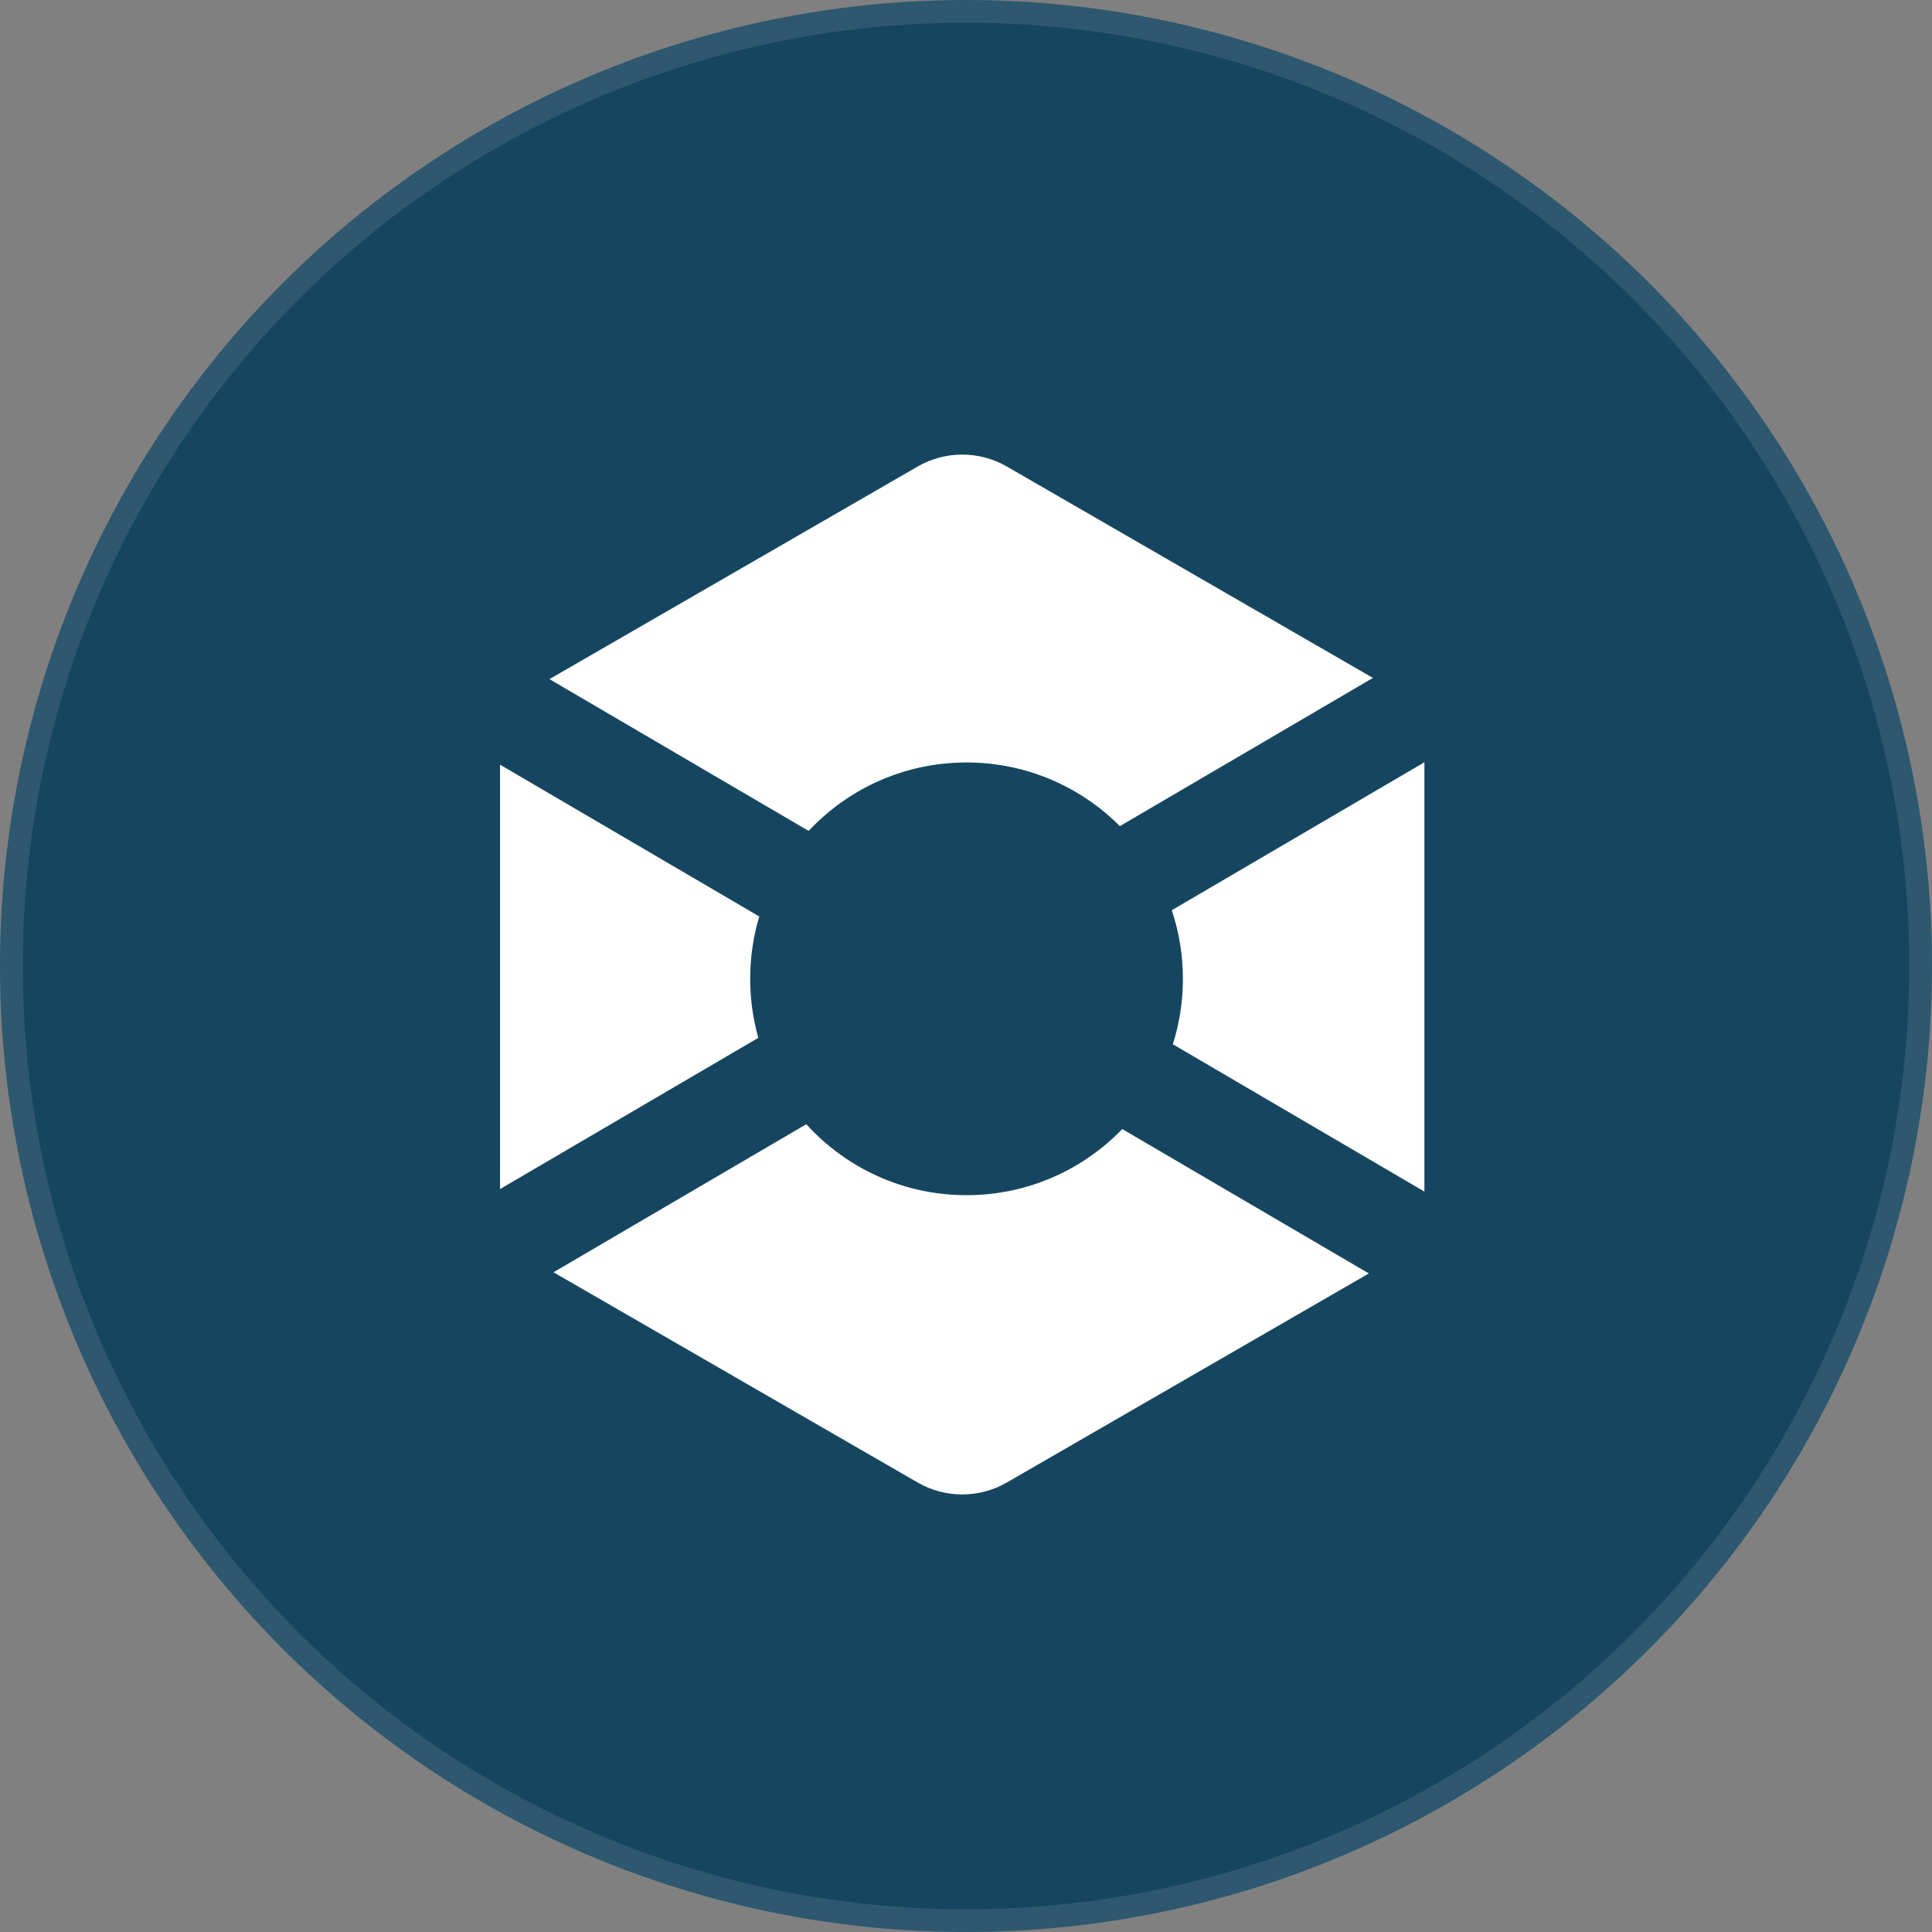 <svg width="85" height="85" viewBox="0 0 85 85" fill="none" xmlns="http://www.w3.org/2000/svg">
<rect x="0" y="0" width="85" height="85" fill="#808080" stroke="none"/>
<circle cx="42.5" cy="42.5" r="42.5" fill="#16465F"/>
<circle cx="42.5" cy="42.5" r="42" stroke="white" stroke-opacity="0.1"/>
<path d="M40.37 20.527C41.586 19.824 43.084 19.824 44.3 20.527L60.403 29.826L49.269 36.347C47.545 34.616 45.16 33.545 42.524 33.545C39.784 33.545 37.313 34.703 35.577 36.557L24.174 29.879L40.37 20.527Z" fill="white"/>
<path d="M33.405 40.322L22 33.643V52.314L33.363 45.66C33.13 44.834 33.005 43.964 33.005 43.064C33.005 42.111 33.145 41.19 33.405 40.322Z" fill="white"/>
<path d="M35.474 49.46L24.352 55.974L40.369 65.222C41.585 65.925 43.084 65.925 44.3 65.222L60.224 56.027L49.374 49.673C47.643 51.467 45.214 52.583 42.524 52.583C39.729 52.583 37.215 51.379 35.474 49.46Z" fill="white"/>
<path d="M51.6 45.943L62.668 52.425C62.668 52.399 62.668 52.374 62.668 52.349V33.537L51.554 40.046C51.871 40.995 52.043 42.011 52.043 43.066C52.043 44.069 51.888 45.035 51.6 45.943Z" fill="white"/>
</svg>
